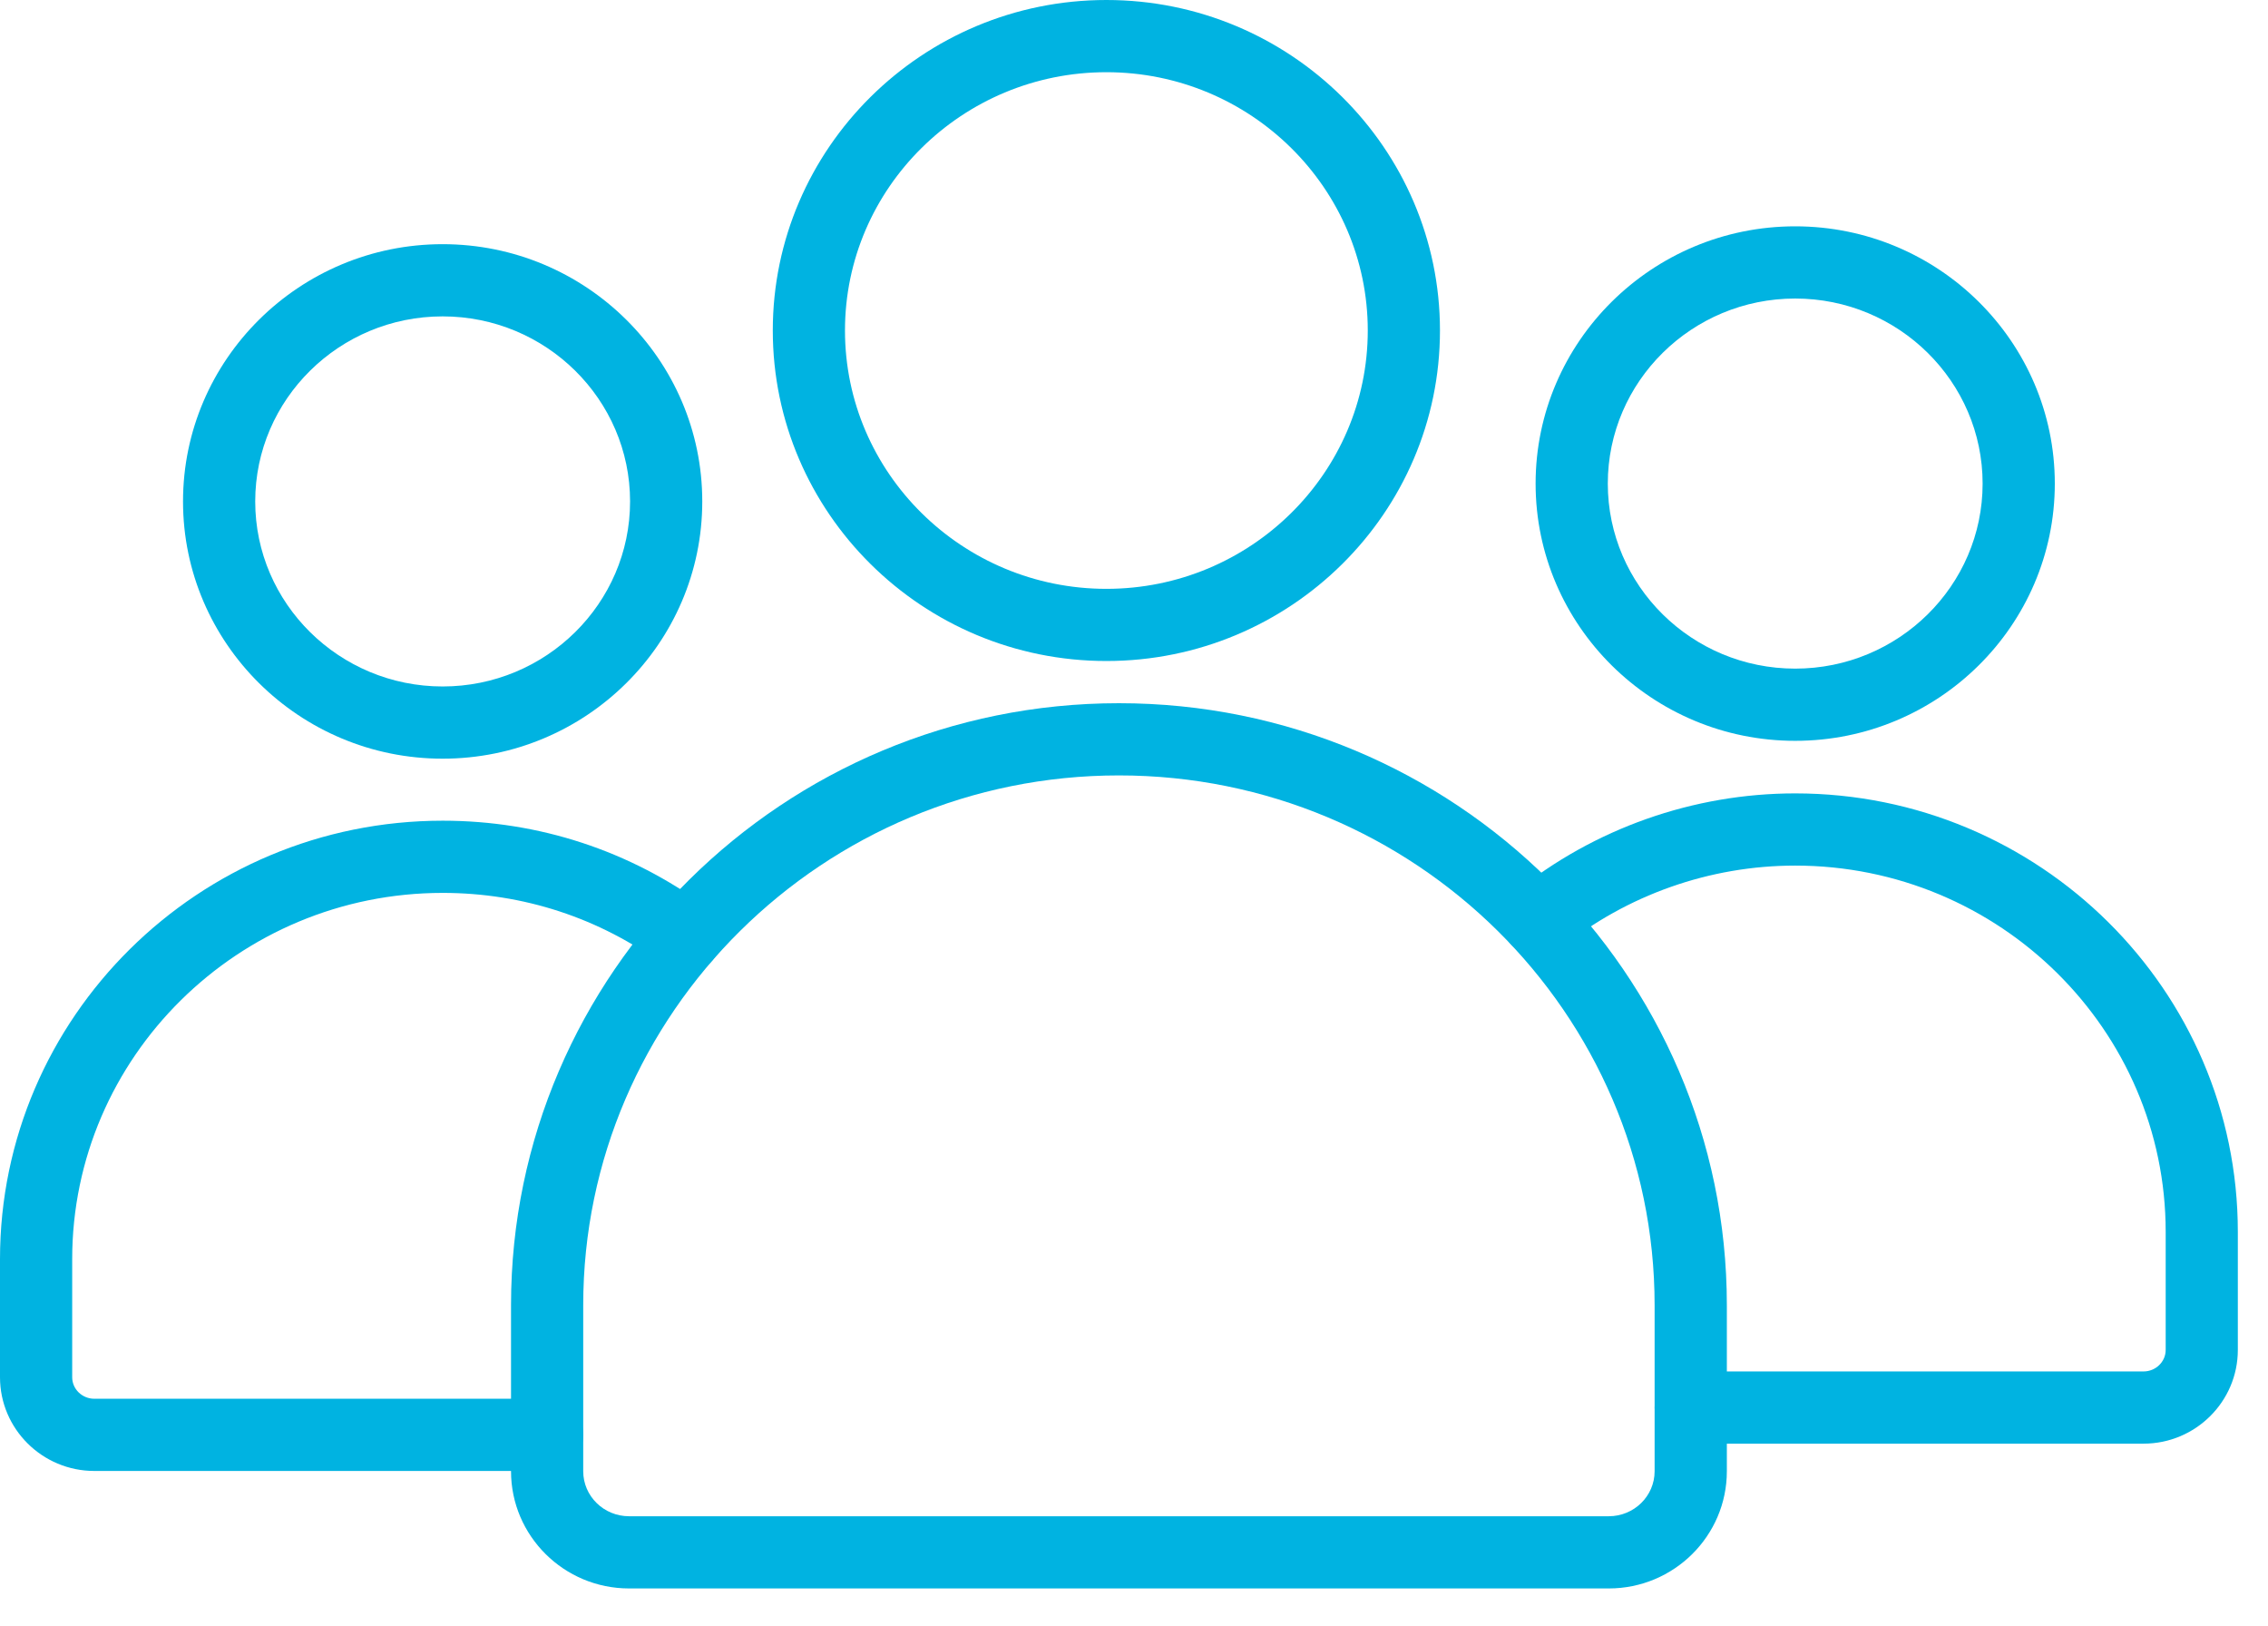 <?xml version="1.0" encoding="UTF-8"?>
<svg xmlns="http://www.w3.org/2000/svg" width="53" height="38" viewBox="0 0 53 38" fill="none">
  <path d="M10.344 17.726C6.999 17.726 4.277 15.029 4.277 11.716C4.277 8.401 6.999 5.705 10.344 5.705C13.69 5.705 16.411 8.401 16.411 11.716C16.411 15.03 13.69 17.726 10.344 17.726ZM10.344 7.392C7.929 7.392 5.964 9.331 5.964 11.716C5.964 14.099 7.929 16.039 10.344 16.039C12.759 16.039 14.724 14.099 14.724 11.716C14.724 9.331 12.759 7.392 10.344 7.392Z" fill="#00B3E1"></path>
  <path d="M12.785 34.368H2.205C0.989 34.368 0 33.386 0 32.178V29.419C0 23.77 4.64 19.175 10.345 19.175C12.588 19.175 14.723 19.875 16.518 21.199C16.893 21.476 16.973 22.004 16.696 22.379C16.419 22.754 15.892 22.834 15.517 22.557C14.014 21.448 12.225 20.862 10.345 20.862C5.571 20.862 1.687 24.701 1.687 29.419V32.178C1.687 32.455 1.919 32.681 2.205 32.681H12.786C13.251 32.681 13.629 33.059 13.629 33.525C13.629 33.99 13.251 34.368 12.785 34.368Z" fill="#00B3E1"></path>
  <path d="M50.091 33.73H39.51C39.045 33.73 38.667 33.352 38.667 32.886C38.667 32.421 39.045 32.043 39.51 32.043H50.091C50.376 32.043 50.609 31.817 50.609 31.54V28.781C50.609 24.062 46.725 20.224 41.951 20.224C39.957 20.224 38.011 20.911 36.47 22.158C36.109 22.451 35.578 22.395 35.284 22.033C34.991 21.671 35.047 21.14 35.409 20.846C37.249 19.358 39.572 18.537 41.951 18.537C47.655 18.537 52.295 23.132 52.295 28.781V31.54C52.295 32.747 51.306 33.73 50.091 33.73Z" fill="#00B3E1"></path>
  <path d="M41.951 17.309C38.606 17.309 35.885 14.613 35.885 11.299C35.885 7.985 38.606 5.288 41.951 5.288C45.296 5.288 48.018 7.984 48.018 11.299C48.018 14.613 45.296 17.309 41.951 17.309ZM41.951 6.975C39.536 6.975 37.572 8.915 37.572 11.299C37.572 13.683 39.536 15.622 41.951 15.622C44.366 15.622 46.331 13.683 46.331 11.299C46.331 8.915 44.366 6.975 41.951 6.975Z" fill="#00B3E1"></path>
  <path d="M37.596 37.113H14.7C13.179 37.113 11.942 35.885 11.942 34.375V30.494C11.942 22.739 18.314 16.43 26.148 16.43C33.981 16.43 40.354 22.739 40.354 30.494V34.375C40.354 35.885 39.116 37.113 37.596 37.113ZM26.148 18.117C19.245 18.117 13.629 23.67 13.629 30.495V34.375C13.629 34.955 14.109 35.426 14.7 35.426H37.595C38.186 35.426 38.666 34.955 38.666 34.375V30.495C38.667 23.67 33.051 18.117 26.148 18.117Z" fill="#00B3E1"></path>
  <path d="M25.855 15.444C21.556 15.444 18.059 11.98 18.059 7.722C18.059 3.464 21.556 0 25.855 0C30.153 0 33.65 3.464 33.65 7.722C33.65 11.981 30.153 15.444 25.855 15.444ZM25.855 1.687C22.486 1.687 19.746 4.394 19.746 7.722C19.746 11.05 22.486 13.758 25.855 13.758C29.223 13.758 31.963 11.05 31.963 7.722C31.963 4.394 29.223 1.687 25.855 1.687Z" fill="#00B3E1"></path>
</svg>
